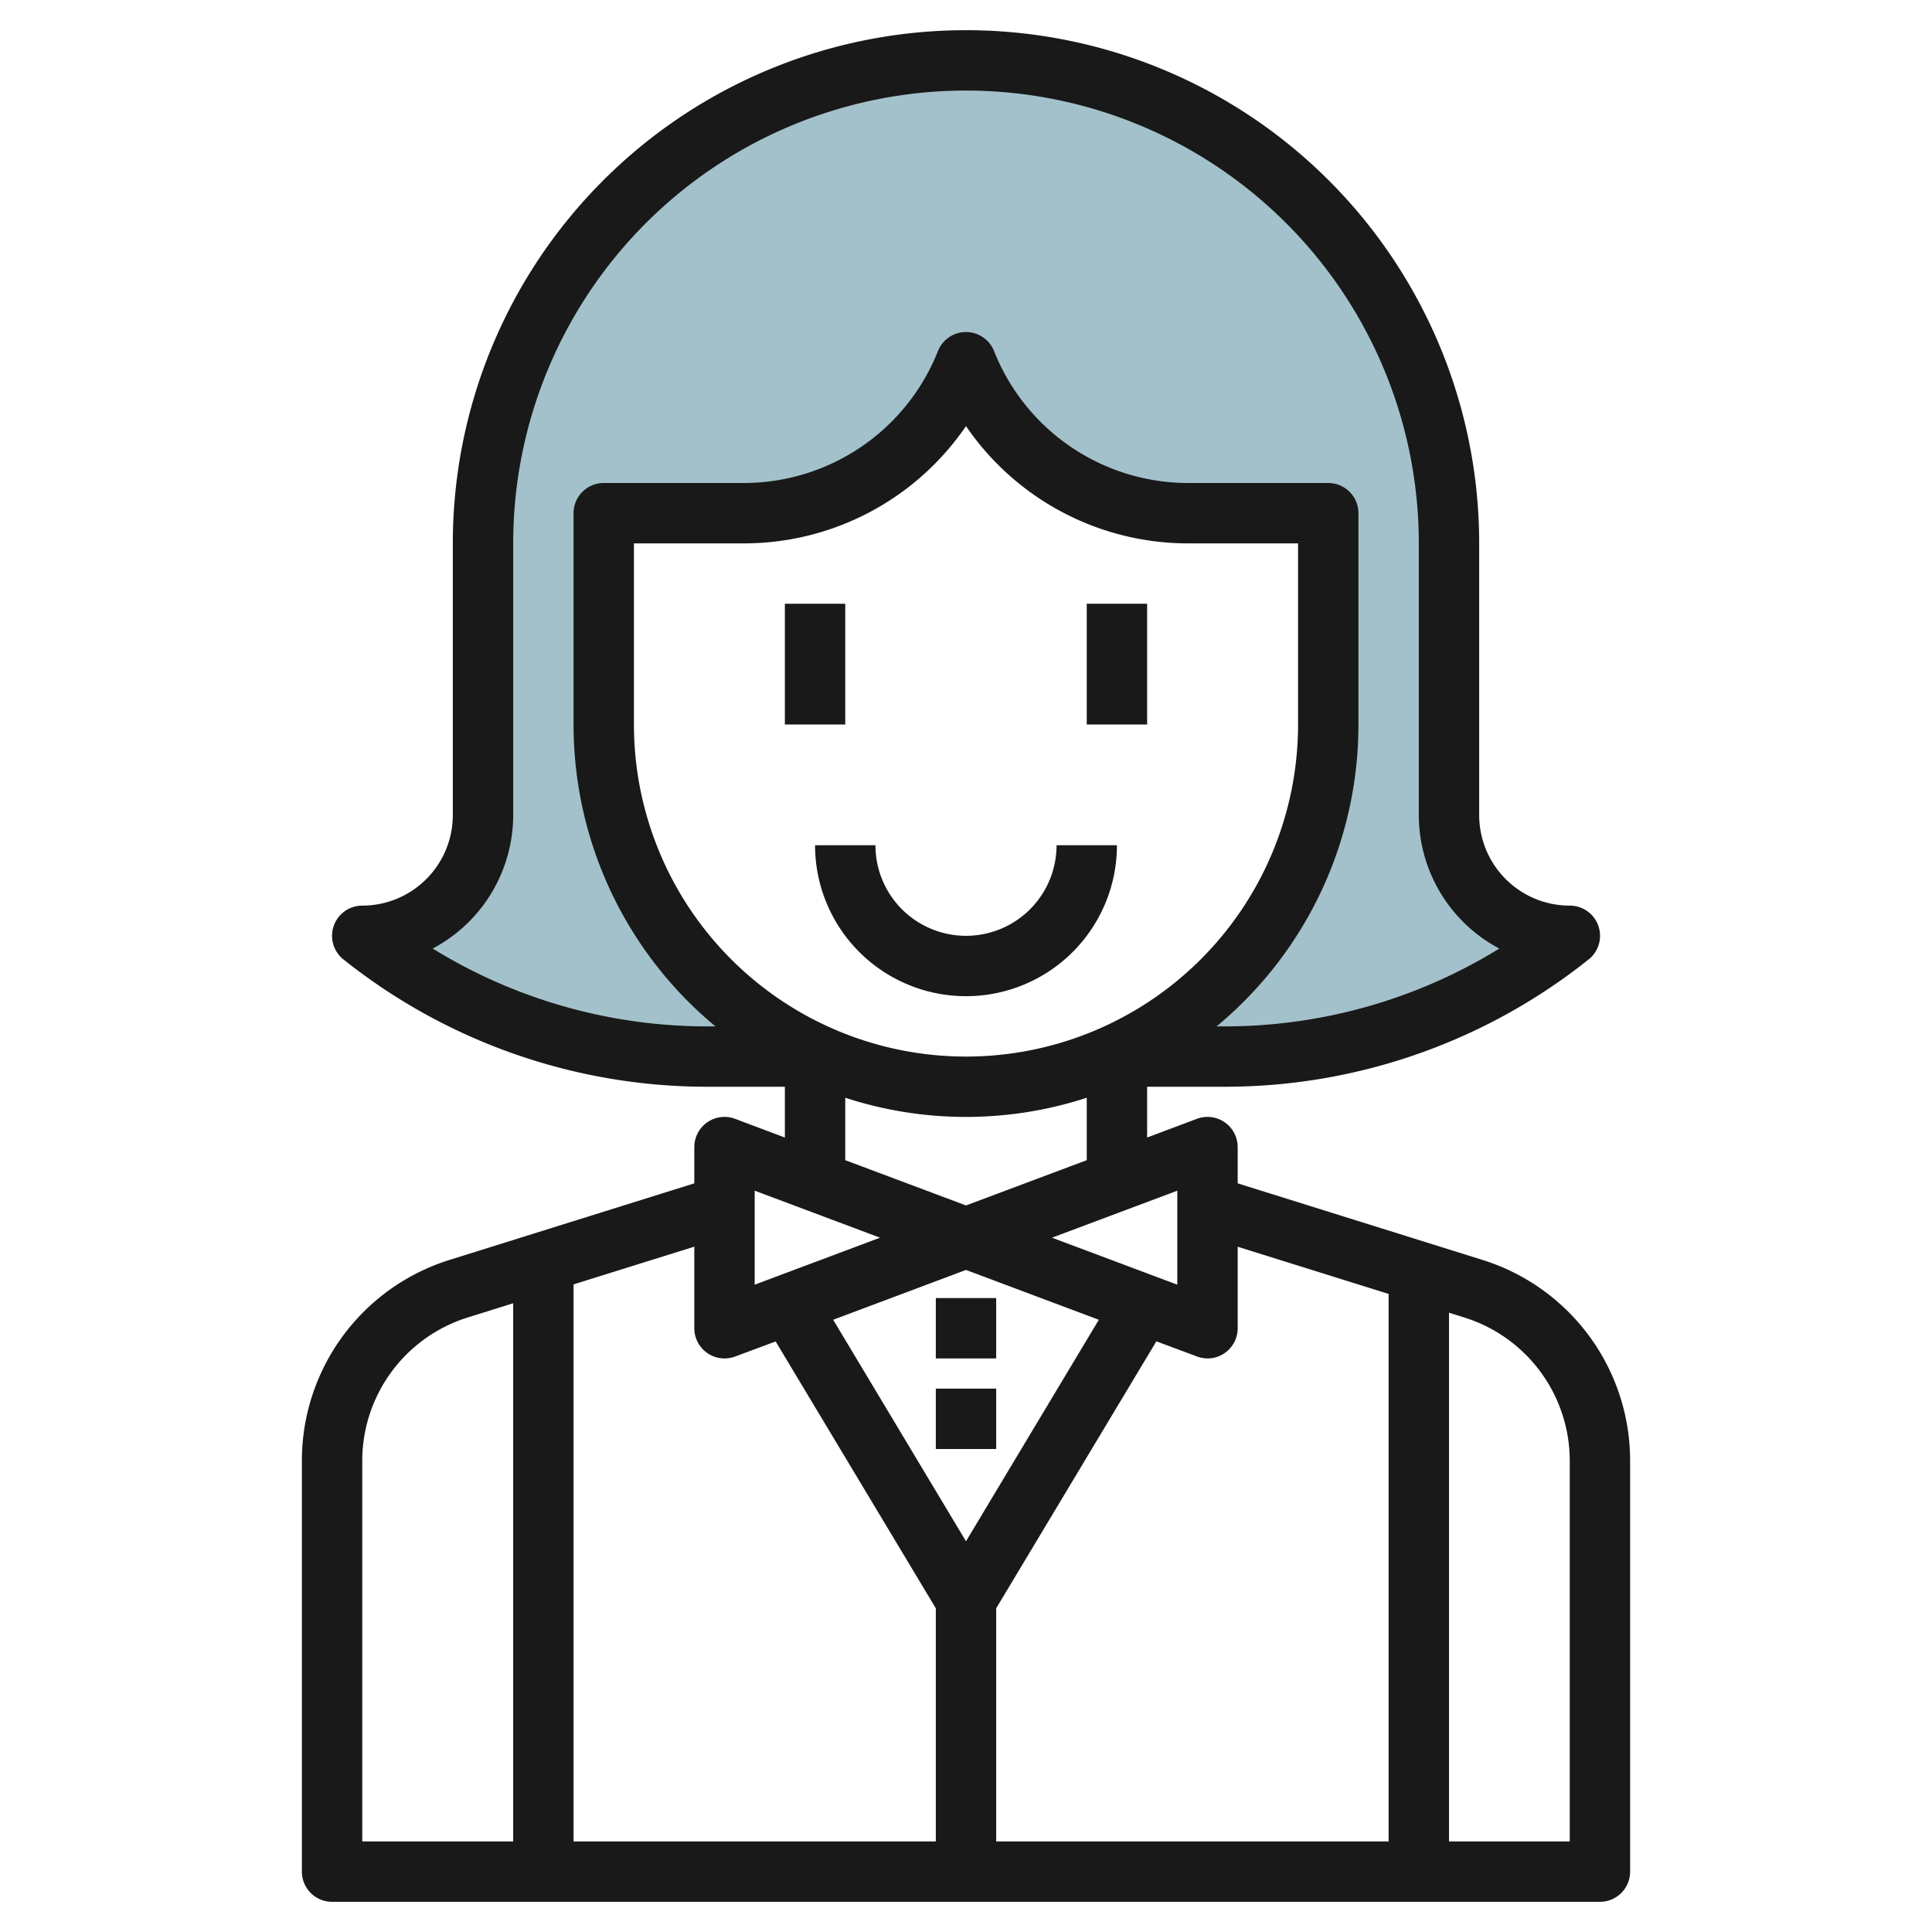 <svg id="Layer_3" height="512" viewBox="0 0 64 64" width="512" xmlns="http://www.w3.org/2000/svg" data-name="Layer 3"><path d="m48 27v-9a16 16 0 0 0 -32 0v9a4 4 0 0 1 -4 4 18.25 18.25 0 0 0 11.4 4h3.808a12 12 0 0 1 -7.208-11v-7h4.615a7.954 7.954 0 0 0 7.385-5 7.954 7.954 0 0 0 7.385 5h4.615v7a12 12 0 0 1 -7.211 11h3.811a18.25 18.25 0 0 0 11.4-4 4 4 0 0 1 -4-4z" fill="#a3c1ca"/><g fill="#191919"><path d="m49.088 41.73-8.088-2.53v-1.2a1 1 0 0 0 -1.352-.937l-1.648.619v-1.682h2.6a19.323 19.323 0 0 0 12.028-4.219 1 1 0 0 0 -.628-1.781 3 3 0 0 1 -3-3v-9a17 17 0 0 0 -34 0v9a3 3 0 0 1 -3 3 1 1 0 0 0 -.625 1.781 19.323 19.323 0 0 0 12.025 4.219h2.6v1.682l-1.648-.619a1 1 0 0 0 -1.352.937v1.2l-8.088 2.53a6.968 6.968 0 0 0 -4.912 6.681v13.589a1 1 0 0 0 1 1h42a1 1 0 0 0 1-1v-13.589a6.968 6.968 0 0 0 -4.912-6.681zm-9.088 3.27a1 1 0 0 0 1-1v-2.7l5 1.563v18.137h-13v-7.723l5.306-8.844 1.342.5a1.026 1.026 0 0 0 .352.067zm-8-2.932 4.4 1.651-4.4 7.338-4.4-7.338zm7 .489-4.152-1.557 4.152-1.557zm-18-18.557v-6h3.615a8.908 8.908 0 0 0 7.385-3.885 8.908 8.908 0 0 0 7.385 3.885h3.615v6a11 11 0 0 1 -22 0zm-6.667 7.422a5.006 5.006 0 0 0 2.667-4.422v-9a15 15 0 0 1 30 0v9a5.006 5.006 0 0 0 2.667 4.422 17.325 17.325 0 0 1 -9.067 2.578h-.3a12.979 12.979 0 0 0 4.7-10v-7a1 1 0 0 0 -1-1h-4.615a6.92 6.92 0 0 1 -6.456-4.371 1 1 0 0 0 -1.858 0 6.92 6.92 0 0 1 -6.456 4.371h-4.615a1 1 0 0 0 -1 1v7a12.979 12.979 0 0 0 4.7 10h-.3a17.325 17.325 0 0 1 -9.067-2.578zm13.667 4.942a12.9 12.9 0 0 0 8 0v2.068l-4 1.5-4-1.5zm-3 3.079 4.152 1.557-4.152 1.557zm-1.569 5.379a1 1 0 0 0 .569.178 1.026 1.026 0 0 0 .352-.063l1.342-.5 5.306 8.84v7.723h-12v-18.453l4-1.25v2.703a1 1 0 0 0 .431.822zm-11.431 3.589a4.977 4.977 0 0 1 3.508-4.772l1.492-.467v17.828h-5zm40 12.589h-4v-17.515l.492.154a4.977 4.977 0 0 1 3.508 4.772z"/><path d="m26 20h2v4h-2z"/><path d="m36 20h2v4h-2z"/><path d="m37 28h-2a3 3 0 0 1 -6 0h-2a5 5 0 0 0 10 0z"/><path d="m31 46h2v2h-2z"/><path d="m31 43h2v2h-2z"/></g></svg>